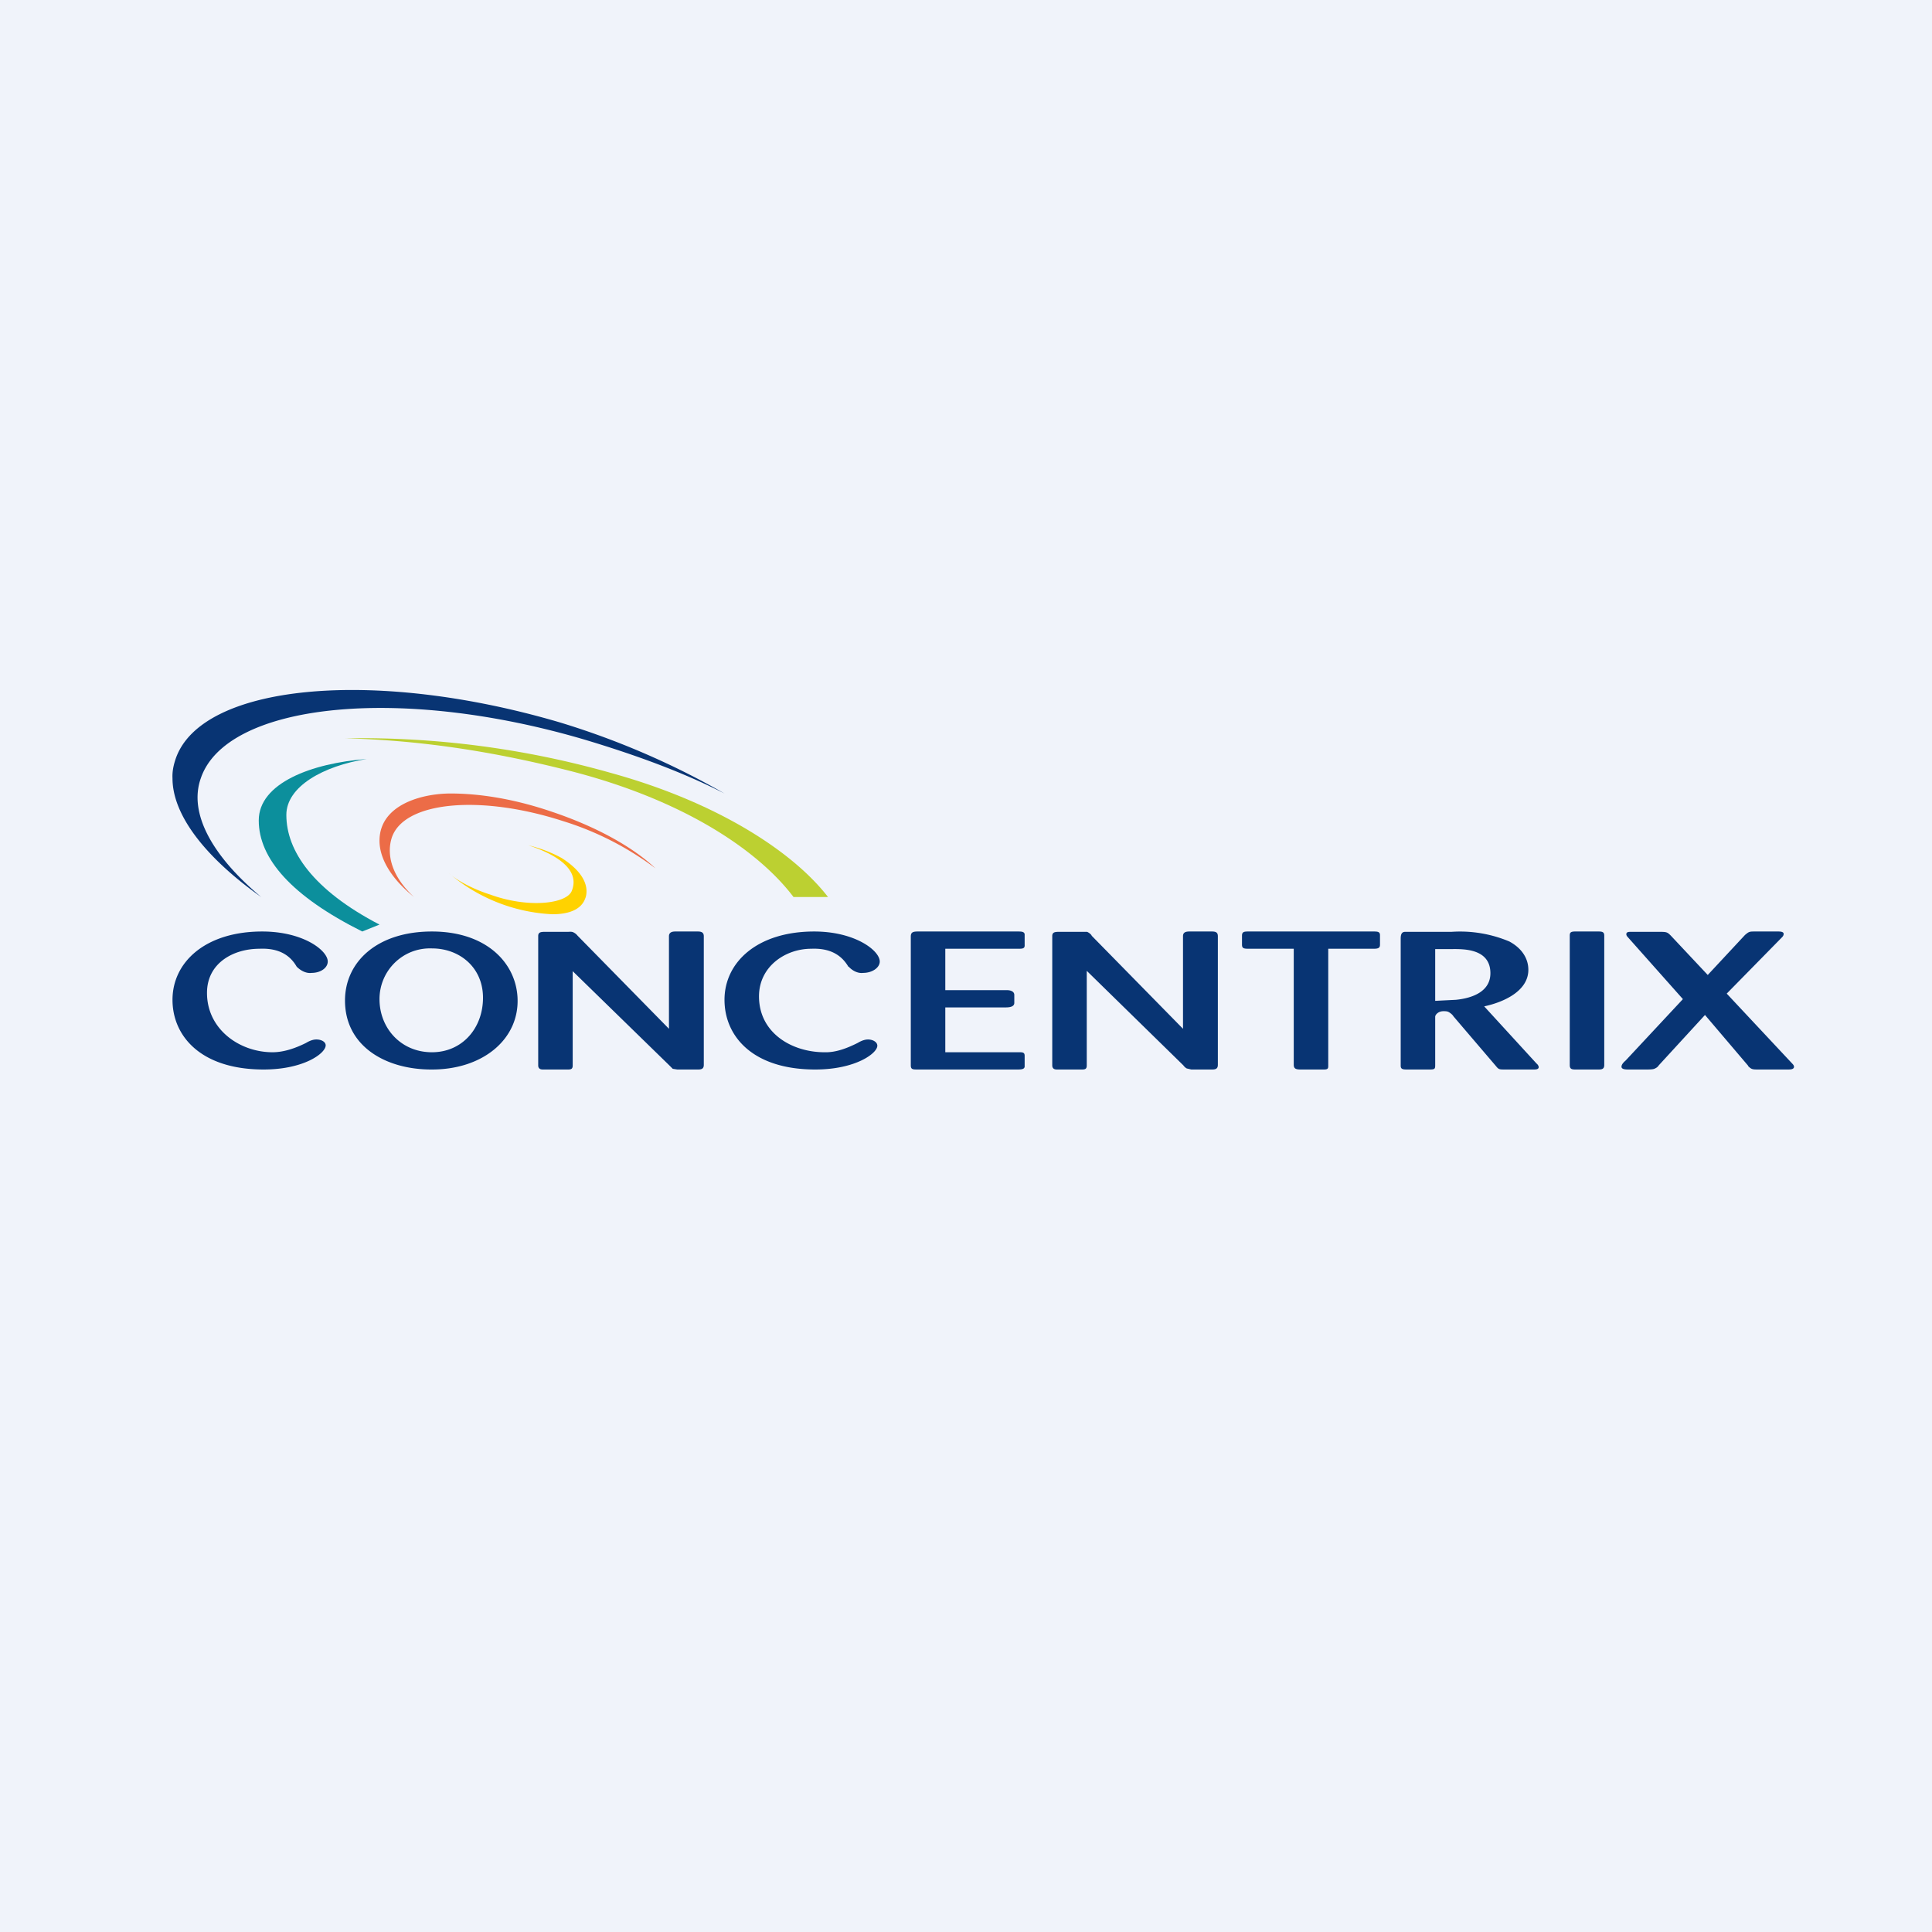 <svg xmlns="http://www.w3.org/2000/svg" width="56" height="56" viewBox="0 0 56 56"><path fill="#F0F3FA" d="M0 0h56v56H0z"/><path d="M5.09 22c-.06.18-.1.36-.09.56 0 1.07.96 2.3 2.57 3.44-1.41-1.18-2.11-2.42-1.75-3.44.73-2.16 5.71-2.72 11.13-1.12 1.5.45 2.86.95 4.05 1.56a23.05 23.05 0 0 0-4.77-2.06C10.8 19.34 5.82 19.84 5.09 22Z" fill="#083473"/><path d="M11 26.8c-1.92-1-2.7-2.13-2.7-3.18 0-.82 1.07-1.42 2.33-1.62-1.6.12-3.13.7-3.13 1.78 0 1.1.94 2.19 3 3.22l.5-.2Z" fill="#0C8F9C"/><path d="M13.06 23c.8 0 1.8.14 2.94.53 1.25.42 2.32 1 3 1.64a8.76 8.76 0 0 0-2.68-1.37c-2.41-.78-4.64-.57-4.97.5-.15.5.02 1.12.65 1.7-.67-.54-1-1.12-1-1.63 0-1.04 1.22-1.37 2.06-1.37Z" fill="#EC6C47"/><path d="M16.96 26.05c-.12.32-.48.45-.95.45A4.98 4.98 0 0 1 13 25.3c.3.27.8.5 1.21.63 1.1.4 2.2.27 2.36-.1.3-.72-.7-1.15-1.26-1.33.33.08.66.2.97.37.52.33.72.67.72.96 0 .08-.01.15-.04.22Z" fill="#FFD200"/><path d="M8.6 28.02c.12.12.28.2.43.18.27 0 .47-.15.47-.33 0-.32-.71-.87-1.9-.87-1.65 0-2.6.89-2.6 1.98C5 30.03 5.82 31 7.64 31c1.17 0 1.8-.47 1.8-.7 0-.1-.12-.17-.27-.17-.1 0-.2.04-.3.1-.3.15-.64.27-.97.27-.95 0-1.9-.66-1.9-1.72 0-.87.77-1.28 1.52-1.28.44-.02.84.1 1.08.52ZM15 28.9c-.06-1.01-.92-1.9-2.48-1.9-1.6 0-2.52.89-2.52 2 0 1.32 1.17 2 2.5 2 1.5.01 2.57-.89 2.5-2.1Zm-1 .02c0 .88-.6 1.58-1.48 1.58-.9 0-1.52-.7-1.52-1.54 0-.82.67-1.5 1.52-1.47.8 0 1.48.55 1.48 1.43ZM29.16 29.2c.15 0 .24-.04.24-.13v-.23c0-.1-.1-.14-.22-.14H27.4v-1.2h2.1c.14 0 .21 0 .2-.12v-.27c.01-.11-.09-.11-.2-.11h-2.9c-.15 0-.2.03-.2.15v3.73c0 .12.06.12.2.12h2.9c.14 0 .19-.02.2-.08v-.32c0-.11-.08-.1-.2-.1h-2.1v-1.3h1.76ZM39.82 27.5c.14 0 .18-.03.18-.12v-.27c0-.1-.06-.11-.18-.11h-3.64c-.12 0-.18.01-.18.12v.26c0 .1.04.12.18.12h1.32v3.36c0 .1.04.14.19.14h.69c.13 0 .12-.05.12-.14V27.5h1.32ZM40.6 30.89c0 .1.06.11.18.11h.66c.15 0 .16-.02.16-.13v-1.4c0-.05.08-.16.24-.16.06 0 .11 0 .16.03s.1.07.13.12l1.23 1.44c.08.1.1.1.26.1h.83c.06 0 .15 0 .15-.07 0-.03-.03-.08-.06-.1l-1.52-1.66c.56-.12 1.28-.44 1.28-1.06 0-.32-.18-.62-.55-.82a3.68 3.68 0 0 0-1.68-.28h-1.34c-.1 0-.13.07-.13.2v3.68Zm1-3.38h.44c.31 0 1.16-.05 1.16.7 0 .52-.5.72-1 .77l-.6.03v-1.5ZM46.5 27.12c0-.1-.05-.12-.16-.12h-.69c-.13 0-.15.04-.15.12v3.75c0 .11.05.13.16.13h.68c.1 0 .16-.02.16-.13v-3.75ZM50.67 30.9c.1.1.13.1.31.1h.84c.07 0 .18 0 .18-.08 0-.03-.02-.06-.05-.09l-1.9-2.03 1.6-1.63c.03-.03.05-.06.05-.1 0-.07-.11-.07-.17-.07h-.65c-.17 0-.18 0-.3.1l-1.08 1.16-1.07-1.14c-.1-.1-.12-.11-.32-.11h-.84c-.06 0-.13 0-.13.07 0 .03.02.06.04.08l1.6 1.8-1.66 1.78c-.07.06-.12.12-.12.18 0 .08.13.08.2.08h.53c.06 0 .17 0 .22-.02.05-.02.1-.05.13-.1l1.34-1.46 1.25 1.47Z" fill="#083473"/><path d="M24 26c-1.01-1.31-3.2-2.74-6.27-3.59A26.6 26.6 0 0 0 10 21.4c1.9.05 4 .3 6.58.96 3.25.84 5.4 2.29 6.42 3.64h1Z" fill="#BCD031"/><path d="M16.74 27.12a.33.33 0 0 0-.13-.1c-.05-.02-.1-.01-.16-.01h-.66c-.11 0-.19.01-.19.12v3.75c0 .1.07.12.13.12h.74c.1 0 .13-.03.13-.12v-2.73l2.8 2.73.1.1.13.02h.61c.13 0 .16-.05.16-.14v-3.72c0-.09-.04-.14-.17-.14h-.66c-.15 0-.18.07-.18.14v2.68l-2.65-2.7ZM31.64 27.11a.33.33 0 0 0-.13-.1H30.69c-.11 0-.19.01-.19.12v3.75c0 .1.07.12.13.12h.74c.1 0 .13-.03.13-.12v-2.74l2.8 2.74c.03.04.06.07.1.09l.13.03h.61c.13 0 .16-.05.16-.14v-3.72c0-.1-.04-.14-.17-.14h-.66c-.15 0-.18.06-.18.14v2.68l-2.65-2.7ZM24.6 28.02c.11.12.27.2.42.18.26 0 .48-.15.48-.33 0-.32-.72-.87-1.9-.87-1.65 0-2.6.89-2.6 1.98 0 1.05.81 2.02 2.63 2.02 1.17 0 1.8-.47 1.8-.69 0-.1-.12-.18-.27-.18-.1 0-.2.04-.3.1-.3.15-.63.28-.96.27-.95 0-1.9-.56-1.9-1.62 0-.87.77-1.38 1.51-1.38.45-.02.84.11 1.08.52Z" fill="#083473"/></svg>